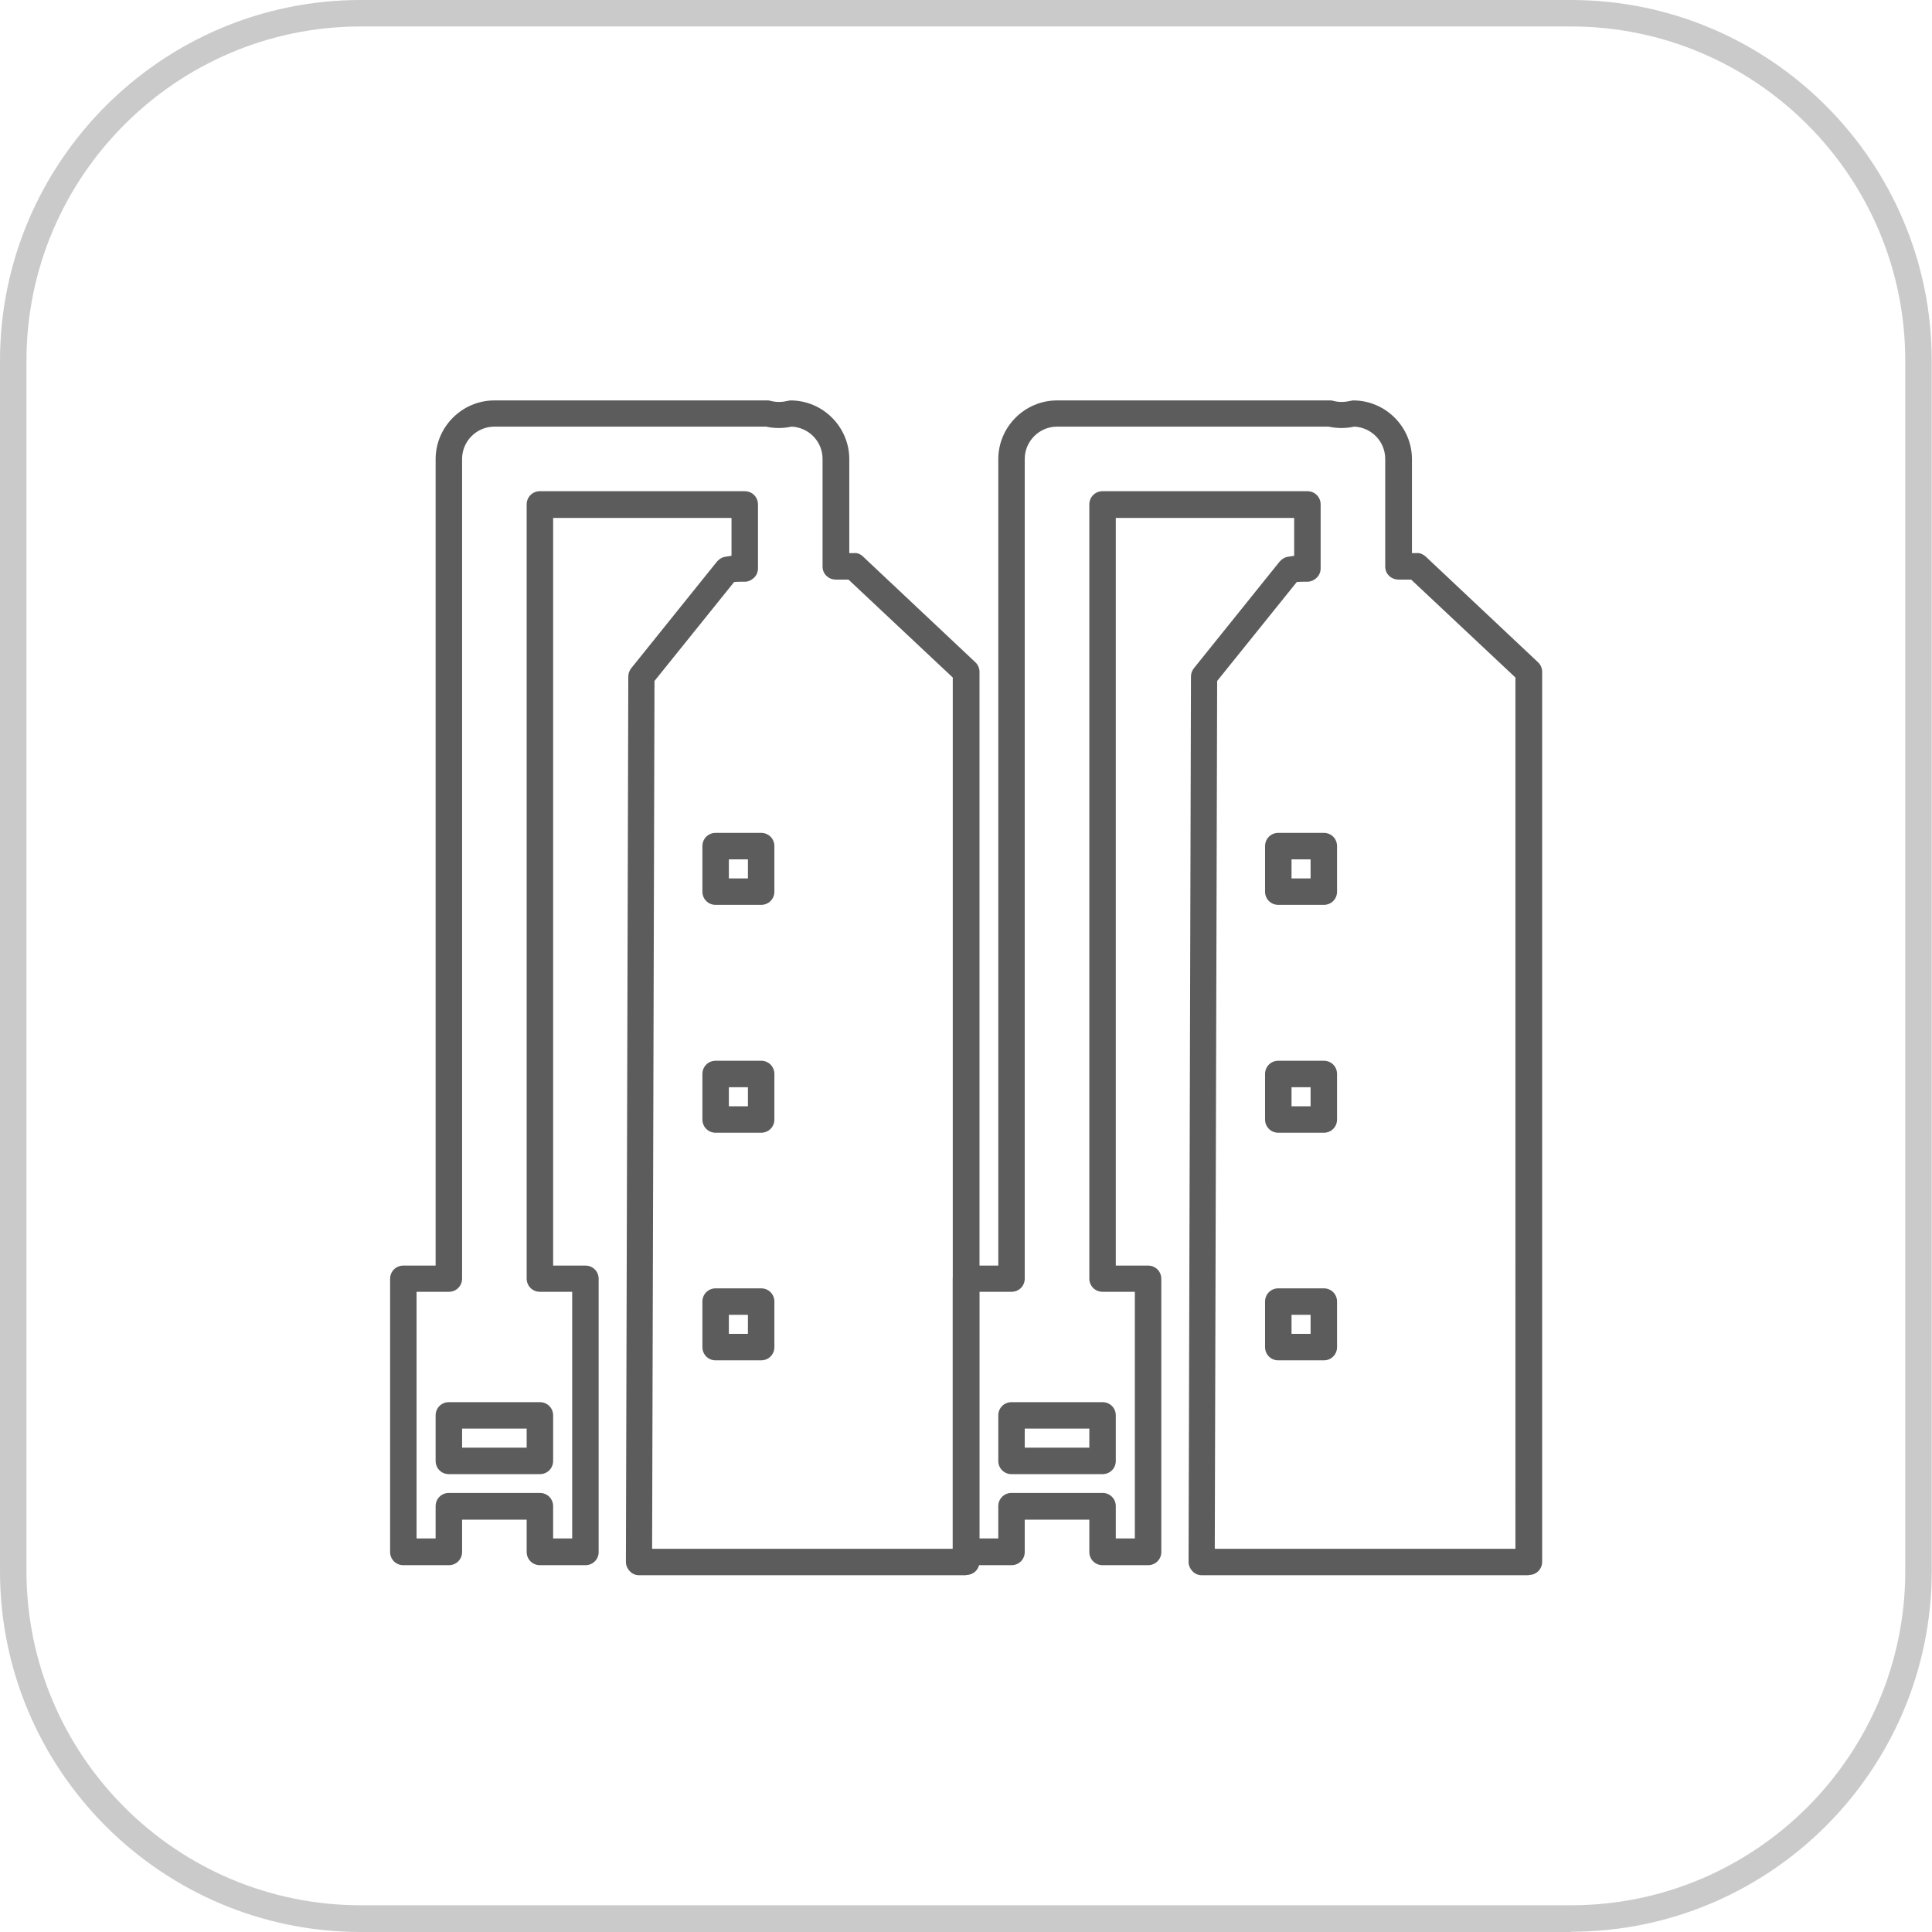 <?xml version="1.0" encoding="UTF-8"?>
<svg id="_图层_2" data-name="图层 2" xmlns="http://www.w3.org/2000/svg" viewBox="0 0 73 73">
  <defs>
    <style>
      .cls-1 {
        fill: #5c5c5c;
      }

      .cls-1, .cls-2 {
        stroke-width: 0px;
      }

      .cls-2 {
        fill: #cacaca;
      }
    </style>
  </defs>
  <g id="_图层_1-2" data-name="图层 1">
    <path class="cls-2" d="m59.37,73H13.63c-7.52,0-13.63-6.12-13.63-13.63V13.63C0,6.12,6.12,0,13.63,0h45.73c7.52,0,13.63,6.12,13.63,13.63v45.73c0,7.52-6.12,13.63-13.63,13.63ZM13.63,1C6.67,1,1,6.67,1,13.63v45.73c0,6.97,5.67,12.63,12.63,12.63h45.73c6.97,0,12.63-5.67,12.63-12.63V13.63c0-6.97-5.67-12.63-12.63-12.63H13.63Z"/>
    <g>
      <g>
        <path class="cls-1" d="m36.5,59.52h-12.35c-.13,0-.26-.05-.35-.15-.09-.09-.15-.22-.15-.35l.09-33.46c0-.11.04-.22.11-.31l3.24-4.03c.08-.09.18-.16.3-.18.08-.01.17-.03.25-.04v-1.43h-6.74v28.25h1.22c.28,0,.5.22.5.5v10.32c0,.28-.22.5-.5.5h-1.72c-.28,0-.5-.22-.5-.5v-1.22h-2.44v1.22c0,.28-.22.5-.5.5h-1.72c-.28,0-.5-.22-.5-.5v-10.32c0-.28.22-.5.5-.5h1.22v-30.47c0-1.22,1-2.22,2.22-2.22h10.32s.08,0,.13.02c.2.05.41.05.61,0,.04,0,.08-.02.13-.02,1.22,0,2.22,1,2.22,2.22v3.55h.17c.13-.02.26.04.35.13l4.24,3.99c.1.09.16.23.16.36v33.63c0,.28-.22.5-.5.5Zm-11.85-1h11.35V25.6l-3.94-3.7h-.47c-.13,0-.26-.04-.36-.14-.1-.09-.15-.22-.15-.36v-4.06c0-.66-.52-1.19-1.17-1.22-.32.07-.65.07-.97,0h-10.26c-.67,0-1.22.55-1.22,1.22v30.97c0,.28-.22.5-.5.5h-1.22v9.32h.72v-1.22c0-.28.22-.5.5-.5h3.44c.28,0,.5.22.5.5v1.22h.72v-9.32h-1.22c-.28,0-.5-.22-.5-.5v-29.25c0-.28.22-.5.5-.5h7.74c.28,0,.5.22.5.5v2.42c0,.14-.06.27-.16.36-.1.09-.23.15-.37.14-.12,0-.25,0-.37.01l-3.01,3.74-.09,32.78Z"/>
        <path class="cls-1" d="m20.4,55.7h-3.44c-.28,0-.5-.22-.5-.5v-1.72c0-.28.22-.5.5-.5h3.44c.28,0,.5.22.5.5v1.72c0,.28-.22.5-.5.5Zm-2.94-1h2.44v-.72h-2.44v.72Z"/>
        <path class="cls-1" d="m28.76,51.4h-1.72c-.28,0-.5-.22-.5-.5v-1.72c0-.28.22-.5.5-.5h1.72c.28,0,.5.22.5.5v1.72c0,.28-.22.5-.5.5Zm-1.22-1h.72v-.72h-.72v.72Z"/>
        <path class="cls-1" d="m28.76,42.8h-1.72c-.28,0-.5-.22-.5-.5v-1.72c0-.28.22-.5.5-.5h1.72c.28,0,.5.22.5.5v1.72c0,.28-.22.5-.5.5Zm-1.22-1h.72v-.72h-.72v.72Z"/>
        <path class="cls-1" d="m28.76,34.19h-1.72c-.28,0-.5-.22-.5-.5v-1.72c0-.28.22-.5.5-.5h1.72c.28,0,.5.22.5.5v1.72c0,.28-.22.5-.5.5Zm-1.22-1h.72v-.72h-.72v.72Z"/>
      </g>
      <g>
        <path class="cls-1" d="m57.76,59.52h-12.35c-.13,0-.26-.05-.35-.15-.09-.09-.15-.22-.15-.35l.09-33.46c0-.11.04-.22.11-.31l3.24-4.03c.08-.09.18-.16.3-.18.08-.01.17-.03.25-.04v-1.43h-6.74v28.25h1.22c.28,0,.5.22.5.5v10.32c0,.28-.22.5-.5.5h-1.72c-.28,0-.5-.22-.5-.5v-1.22h-2.44v1.22c0,.28-.22.5-.5.5h-1.72c-.28,0-.5-.22-.5-.5v-10.32c0-.28.22-.5.5-.5h1.22v-30.47c0-1.22,1-2.22,2.22-2.22h10.32s.08,0,.13.02c.2.05.41.05.61,0,.04,0,.08-.02.13-.02,1.22,0,2.22,1,2.22,2.22v3.55h.17c.11-.02.25.04.35.13l4.24,3.99c.1.09.16.23.16.36v33.63c0,.28-.22.5-.5.5Zm-11.85-1h11.35V25.6l-3.94-3.7h-.47c-.12,0-.26-.04-.36-.14-.1-.09-.15-.22-.15-.36v-4.06c0-.66-.52-1.19-1.17-1.22-.32.07-.65.07-.97,0h-10.26c-.67,0-1.22.55-1.22,1.22v30.97c0,.28-.22.5-.5.5h-1.22v9.32h.72v-1.22c0-.28.22-.5.5-.5h3.44c.28,0,.5.22.5.5v1.22h.72v-9.32h-1.22c-.28,0-.5-.22-.5-.5v-29.25c0-.28.22-.5.5-.5h7.74c.28,0,.5.22.5.5v2.42c0,.14-.06.27-.16.36-.1.09-.24.15-.37.14-.12,0-.25,0-.37.01l-3.01,3.74-.09,32.78Z"/>
        <path class="cls-1" d="m41.66,55.7h-3.44c-.28,0-.5-.22-.5-.5v-1.72c0-.28.22-.5.5-.5h3.44c.28,0,.5.22.5.5v1.72c0,.28-.22.5-.5.5Zm-2.94-1h2.44v-.72h-2.44v.72Z"/>
        <path class="cls-1" d="m50.02,51.4h-1.72c-.28,0-.5-.22-.5-.5v-1.72c0-.28.22-.5.5-.5h1.72c.28,0,.5.22.5.5v1.72c0,.28-.22.5-.5.5Zm-1.22-1h.72v-.72h-.72v.72Z"/>
        <path class="cls-1" d="m50.02,42.8h-1.72c-.28,0-.5-.22-.5-.5v-1.72c0-.28.22-.5.5-.5h1.72c.28,0,.5.22.5.5v1.72c0,.28-.22.5-.5.5Zm-1.22-1h.72v-.72h-.72v.72Z"/>
        <path class="cls-1" d="m50.02,34.19h-1.72c-.28,0-.5-.22-.5-.5v-1.72c0-.28.22-.5.5-.5h1.72c.28,0,.5.22.5.5v1.72c0,.28-.22.5-.5.5Zm-1.22-1h.72v-.72h-.72v.72Z"/>
      </g>
    </g>
  </g>
</svg>